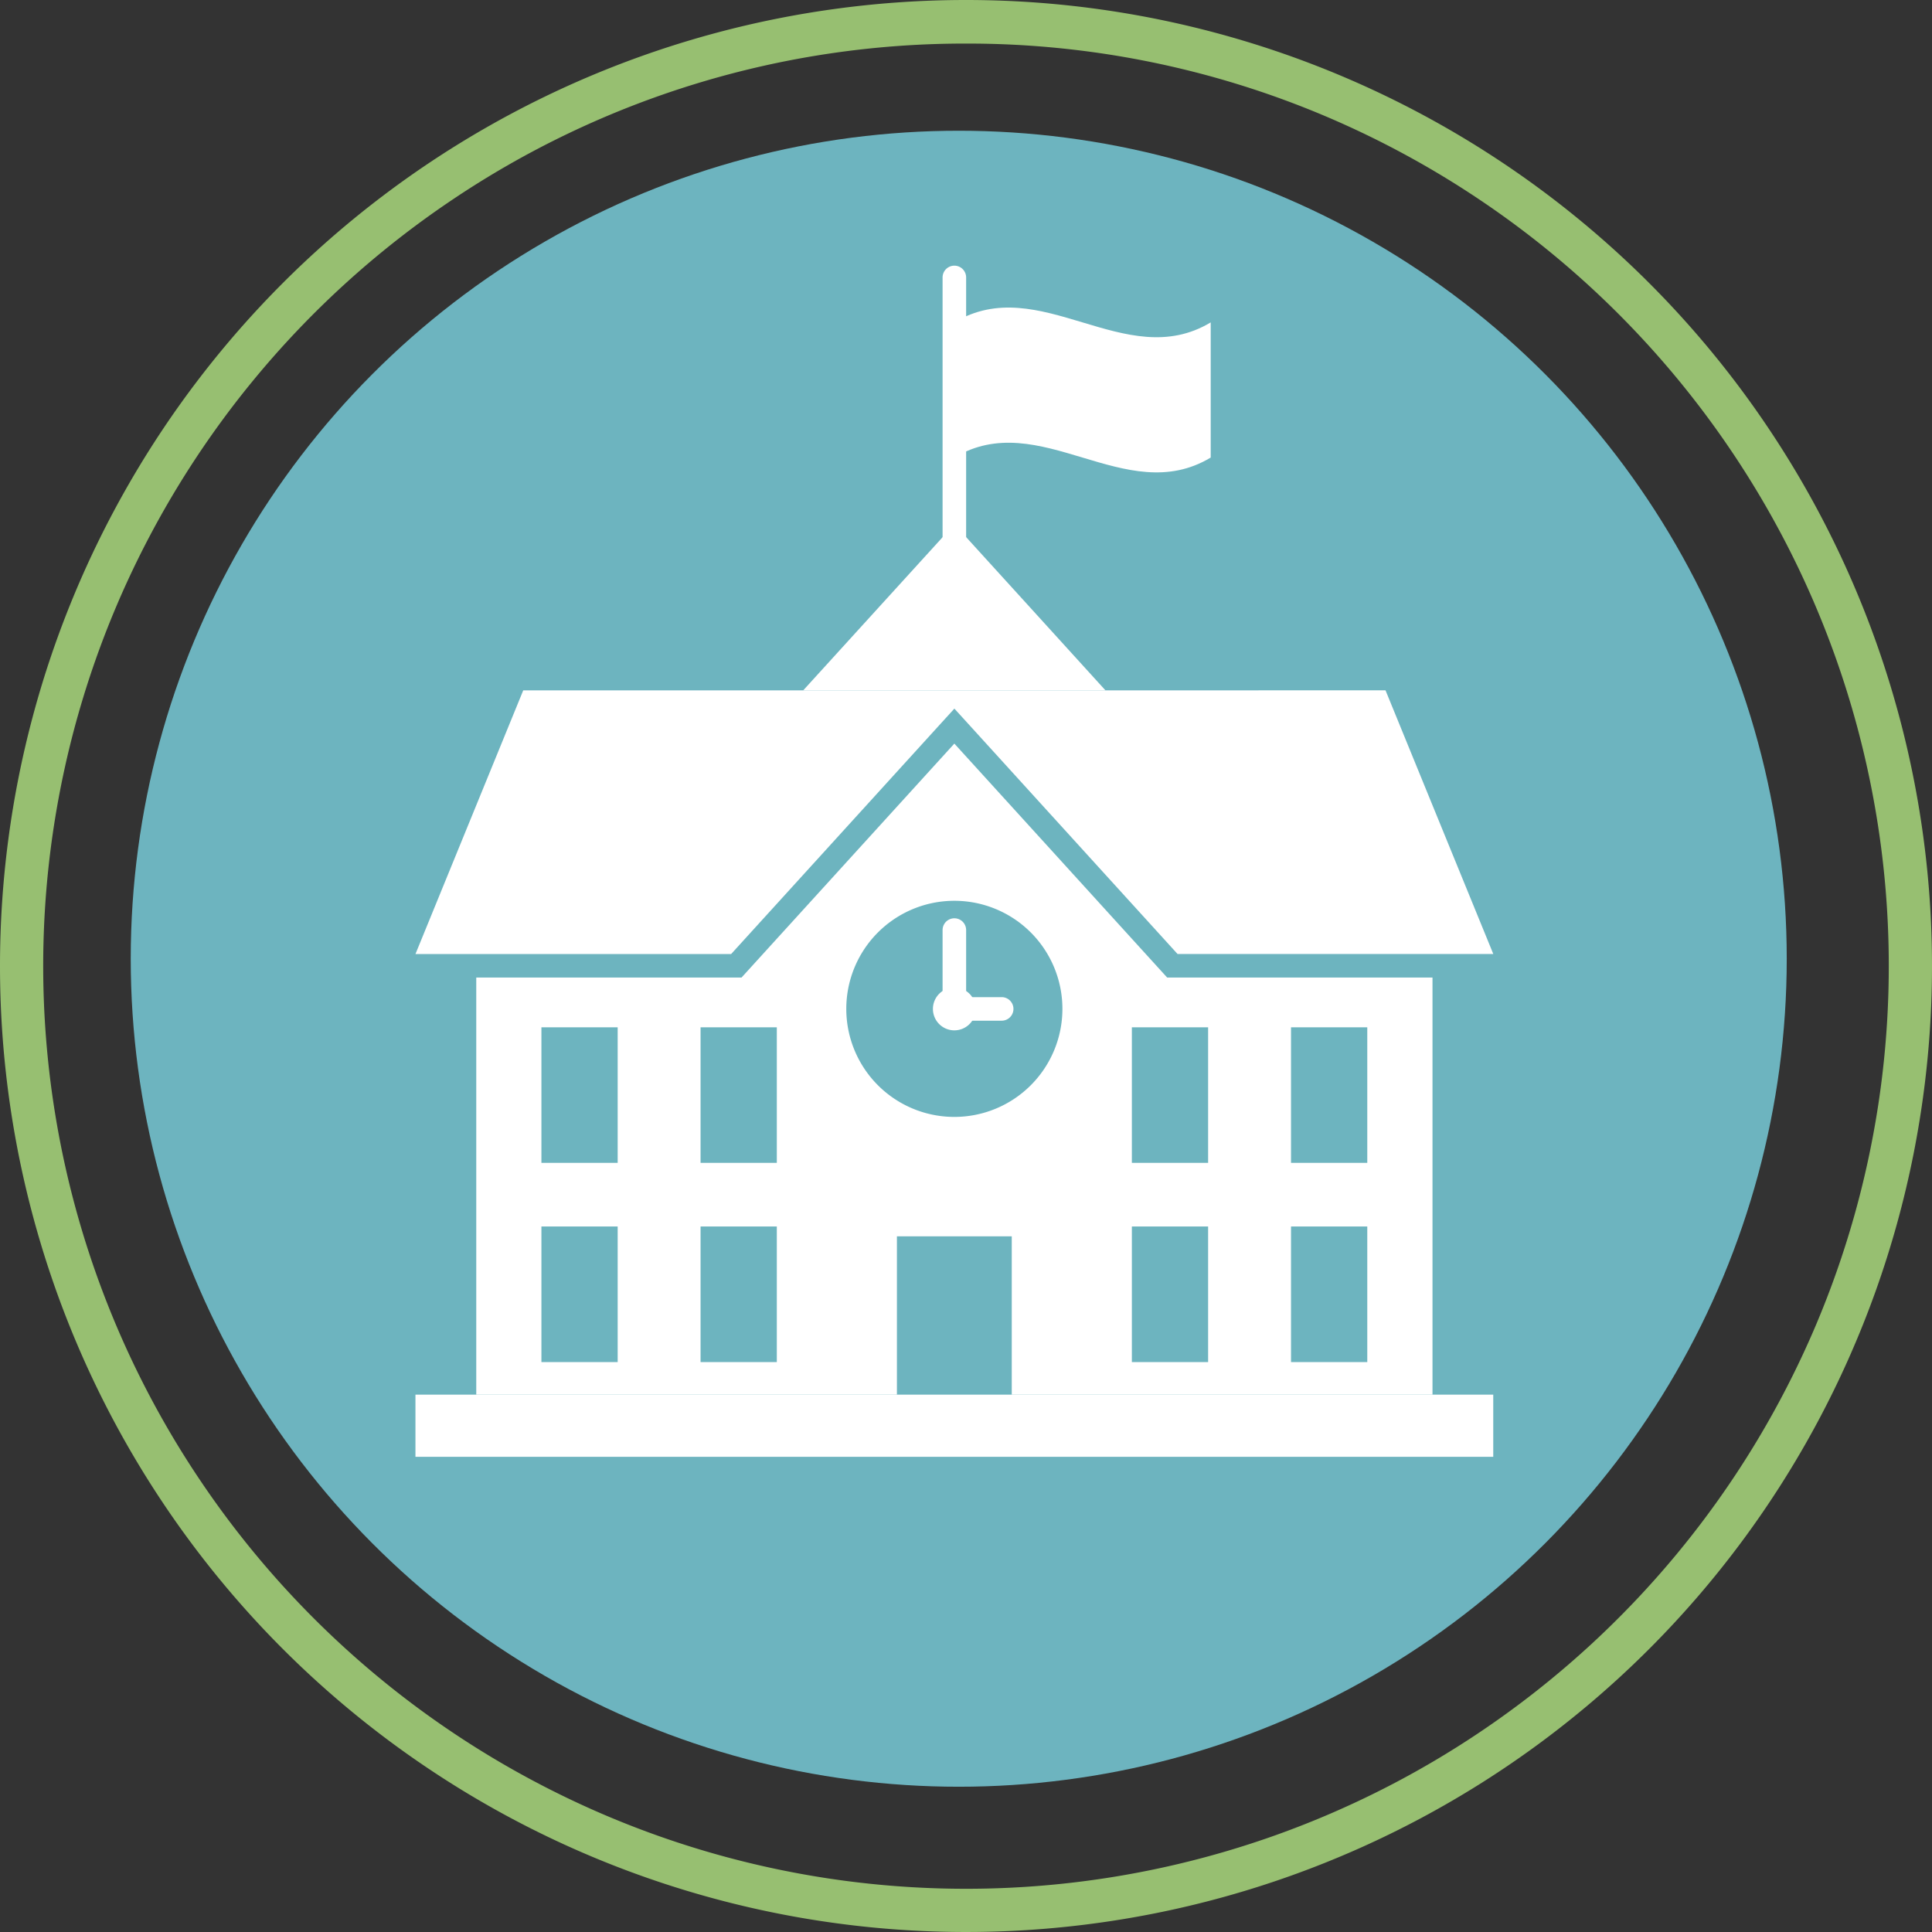 <svg xmlns="http://www.w3.org/2000/svg" xmlns:xlink="http://www.w3.org/1999/xlink" width="133" height="133" viewBox="0 0 133 133"><rect x="0" y="0" width="133" height="133" fill="#333333" stroke="none"/><defs><clipPath id="a"><rect width="74.196" height="81.999" fill="#fff"/></clipPath></defs><g transform="translate(-243.59 -2245)"><circle cx="57" cy="57" r="57" transform="translate(252.59 2254)" fill="#6db4bf"/><path d="M66.5,3A63.19,63.19,0,0,0,31,13.843,63.694,63.694,0,0,0,7.989,41.784,63.413,63.413,0,0,0,13.843,102a63.694,63.694,0,0,0,27.941,23.01A63.413,63.413,0,0,0,102,119.157a63.694,63.694,0,0,0,23.01-27.941A63.413,63.413,0,0,0,119.157,31,63.694,63.694,0,0,0,91.216,7.989,63.1,63.1,0,0,0,66.5,3m0-3A66.5,66.5,0,1,1,0,66.5,66.5,66.5,0,0,1,66.5,0Z" transform="translate(243.59 2245)" fill="#97bf71"/><g transform="translate(272.19 2263.289)"><path d="M7.419,129.322,0,147.473H2.56v0H21.73L35.9,131.894l1.2-1.318,1.2,1.318L52.465,147.47H71.635v0H74.2l-7.42-18.152Z" transform="translate(0 -100.084)" fill="#fff"/><rect width="74.196" height="4.28" transform="translate(0 77.719)" fill="#fff"/><path d="M138.876,90.167l-10.4-11.438L118.066,90.167Z" transform="translate(-91.374 -60.93)" fill="#fff"/><g transform="translate(0)"><g clip-path="url(#a)"><path d="M66.063,161.629l-1.471-1.617-13.18-14.489-13.18,14.489-1.471,1.617H18.5v28.713H47.459v-10.9h7.905v10.9H84.328V161.629ZM28.235,188.1h-5.25v-9.333h5.25Zm0-13.713h-5.25v-9.333h5.25ZM39.191,188.1h-5.25v-9.333h5.25Zm0-13.713h-5.25v-9.333h5.25Zm12.221-3.164a7.439,7.439,0,1,1,7.439-7.439,7.439,7.439,0,0,1-7.439,7.439M68.882,188.1h-5.25v-9.333h5.25Zm0-13.713h-5.25v-9.333h5.25ZM79.838,188.1h-5.25v-9.333h5.25Zm0-13.713h-5.25v-9.333h5.25Z" transform="translate(-14.314 -112.623)" fill="#fff"/><path d="M157.566,221.265a1.475,1.475,0,1,1,1.475,1.475,1.475,1.475,0,0,1-1.475-1.475" transform="translate(-121.943 -170.099)" fill="#fff"/><path d="M161.316,205.765a.81.81,0,0,1-.81-.81v-5.429a.81.81,0,0,1,1.621,0v5.429a.81.81,0,0,1-.81.81" transform="translate(-124.218 -153.789)" fill="#fff"/><path d="M164.574,224.35h-3.258a.81.81,0,0,1,0-1.621h3.258a.81.81,0,0,1,0,1.621" transform="translate(-124.218 -172.374)" fill="#fff"/><path d="M161.316,19.837a.81.81,0,0,1-.81-.81V.81a.81.81,0,0,1,1.621,0V19.027a.81.81,0,0,1-.81.81" transform="translate(-124.218 0)" fill="#fff"/><path d="M181.738,13.777c-5.883,3.536-11.766-3.536-17.648,0v9.305c5.883-3.536,11.766,3.536,17.648,0Z" transform="translate(-126.992 -9.872)" fill="#fff"/></g></g></g></g></svg>